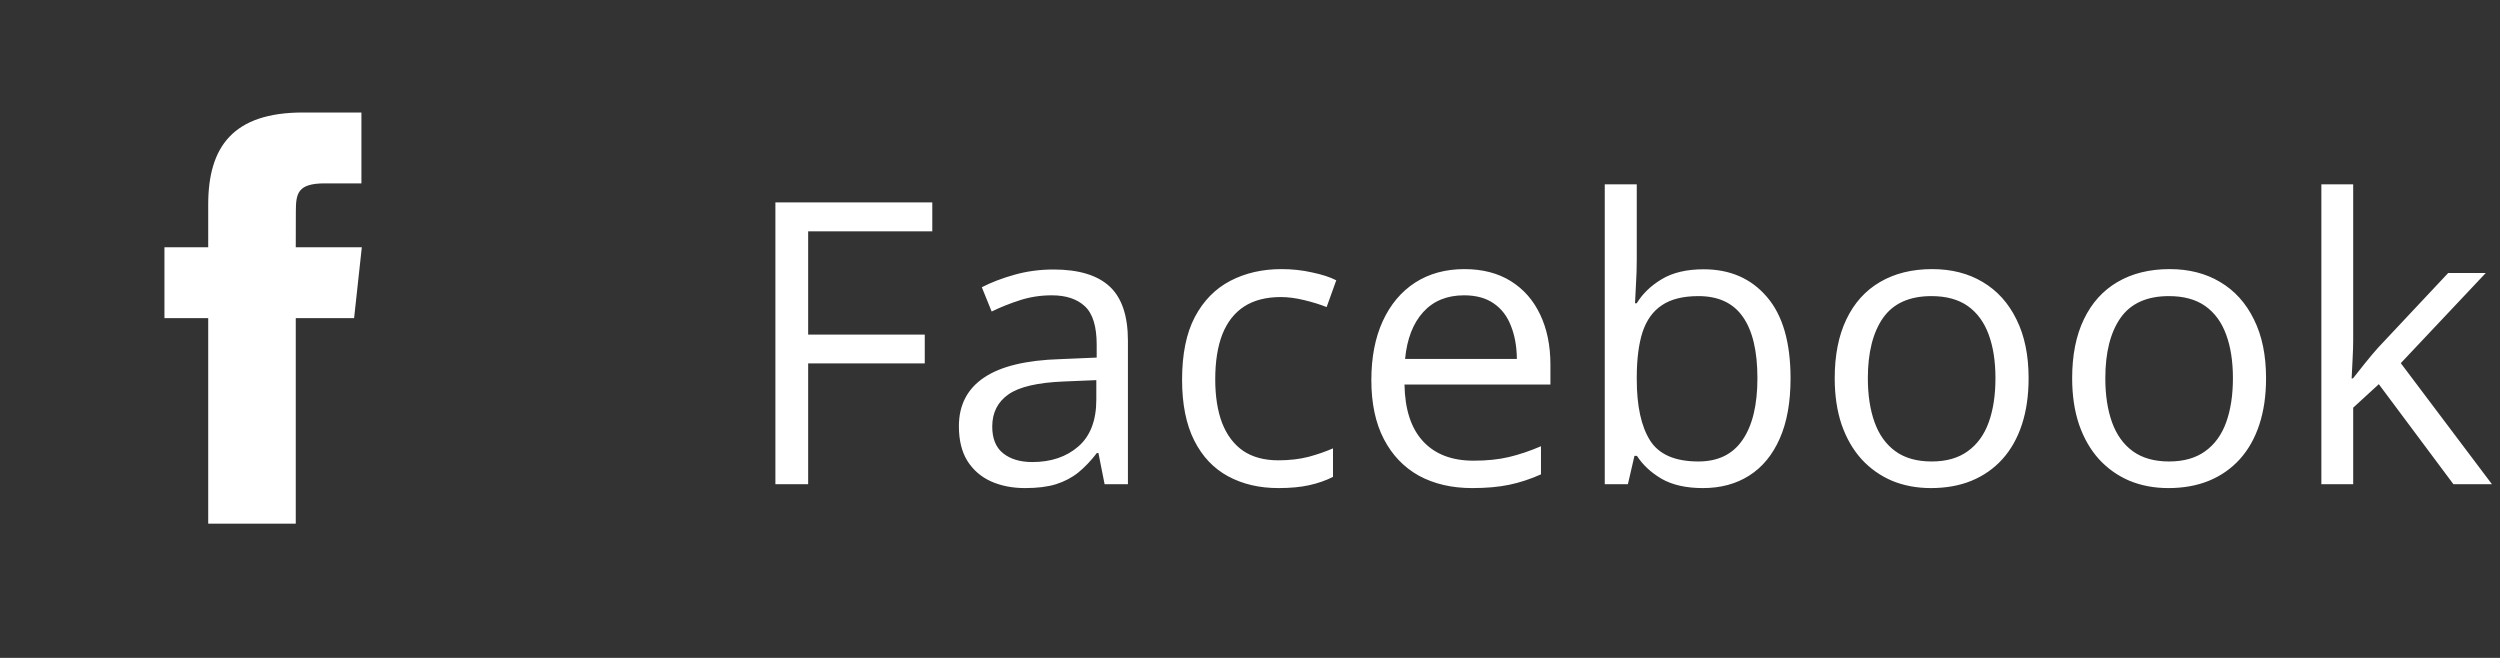 <svg width="95" height="25" viewBox="0 0 95 25" fill="none" xmlns="http://www.w3.org/2000/svg">
<rect x="0" y="0" width="95" height="25" fill="#333333" stroke="none"/>
<path d="M11.239 19.9H7.912V12.088H6.249V9.395H7.912V7.777C7.911 5.581 8.85 4.275 11.515 4.275H13.734V6.968H12.347C11.31 6.968 11.242 7.345 11.242 8.047L11.239 9.395H13.749L13.456 12.088H11.239V19.9Z" fill="white"/>
<path d="M30.71 18.4H29.465V7.692H35.427V8.791H30.71V12.716H35.141V13.808H30.71V18.4ZM40.034 10.241C40.991 10.241 41.701 10.456 42.165 10.885C42.629 11.315 42.861 12.001 42.861 12.944V18.4H41.975L41.74 17.213H41.682C41.457 17.506 41.223 17.753 40.978 17.953C40.734 18.149 40.451 18.297 40.129 18.4C39.812 18.498 39.421 18.547 38.957 18.547C38.469 18.547 38.034 18.461 37.653 18.29C37.277 18.119 36.98 17.86 36.76 17.514C36.545 17.167 36.438 16.728 36.438 16.195C36.438 15.395 36.755 14.779 37.39 14.35C38.024 13.92 38.991 13.686 40.29 13.647L41.674 13.588V13.097C41.674 12.404 41.525 11.918 41.227 11.64C40.93 11.361 40.51 11.222 39.968 11.222C39.548 11.222 39.148 11.283 38.767 11.405C38.386 11.527 38.024 11.671 37.683 11.838L37.309 10.915C37.67 10.729 38.085 10.57 38.554 10.439C39.023 10.307 39.516 10.241 40.034 10.241ZM41.66 14.445L40.437 14.496C39.435 14.535 38.73 14.699 38.32 14.987C37.91 15.275 37.705 15.683 37.705 16.21C37.705 16.669 37.844 17.008 38.122 17.228C38.4 17.448 38.769 17.558 39.228 17.558C39.941 17.558 40.524 17.36 40.978 16.965C41.433 16.569 41.66 15.976 41.66 15.185V14.445ZM48.581 18.547C47.858 18.547 47.221 18.398 46.669 18.1C46.118 17.802 45.688 17.348 45.38 16.737C45.073 16.127 44.919 15.358 44.919 14.43C44.919 13.459 45.08 12.665 45.402 12.05C45.73 11.43 46.179 10.971 46.75 10.673C47.321 10.375 47.971 10.226 48.698 10.226C49.099 10.226 49.484 10.268 49.855 10.351C50.231 10.429 50.539 10.529 50.778 10.651L50.412 11.669C50.168 11.571 49.885 11.483 49.562 11.405C49.245 11.327 48.947 11.288 48.669 11.288C48.112 11.288 47.648 11.408 47.277 11.647C46.911 11.886 46.635 12.238 46.45 12.702C46.269 13.166 46.179 13.737 46.179 14.416C46.179 15.065 46.267 15.619 46.442 16.078C46.623 16.537 46.889 16.889 47.241 17.133C47.597 17.372 48.041 17.492 48.574 17.492C48.998 17.492 49.382 17.448 49.724 17.36C50.065 17.267 50.376 17.16 50.654 17.038V18.122C50.385 18.258 50.085 18.363 49.753 18.437C49.426 18.51 49.035 18.547 48.581 18.547ZM55.649 10.226C56.333 10.226 56.919 10.378 57.407 10.68C57.895 10.983 58.269 11.408 58.527 11.955C58.786 12.497 58.916 13.132 58.916 13.859V14.613H53.371C53.386 15.556 53.62 16.274 54.074 16.767C54.528 17.26 55.168 17.506 55.993 17.506C56.501 17.506 56.95 17.46 57.341 17.367C57.731 17.274 58.137 17.138 58.557 16.957V18.026C58.151 18.207 57.748 18.339 57.348 18.422C56.953 18.505 56.484 18.547 55.942 18.547C55.17 18.547 54.497 18.39 53.92 18.078C53.349 17.76 52.905 17.297 52.587 16.686C52.27 16.076 52.111 15.329 52.111 14.445C52.111 13.581 52.255 12.834 52.544 12.204C52.836 11.569 53.247 11.081 53.774 10.739C54.306 10.397 54.931 10.226 55.649 10.226ZM55.634 11.222C54.985 11.222 54.467 11.435 54.081 11.86C53.696 12.284 53.466 12.878 53.393 13.639H57.641C57.636 13.161 57.56 12.741 57.414 12.38C57.273 12.013 57.055 11.73 56.762 11.53C56.469 11.325 56.093 11.222 55.634 11.222ZM62.197 7.004V9.853C62.197 10.18 62.187 10.497 62.167 10.805C62.153 11.112 62.141 11.352 62.131 11.523H62.197C62.416 11.161 62.734 10.856 63.149 10.607C63.564 10.358 64.094 10.233 64.738 10.233C65.744 10.233 66.545 10.583 67.141 11.281C67.741 11.974 68.041 13.007 68.041 14.379C68.041 15.282 67.905 16.044 67.631 16.664C67.358 17.284 66.972 17.753 66.474 18.07C65.976 18.388 65.388 18.547 64.709 18.547C64.074 18.547 63.552 18.429 63.142 18.195C62.736 17.956 62.424 17.665 62.204 17.323H62.109L61.86 18.4H60.981V7.004H62.197ZM64.54 11.252C63.959 11.252 63.498 11.366 63.156 11.596C62.815 11.82 62.568 12.162 62.416 12.621C62.27 13.075 62.197 13.652 62.197 14.35V14.416C62.197 15.426 62.365 16.2 62.702 16.737C63.039 17.27 63.652 17.536 64.54 17.536C65.288 17.536 65.847 17.262 66.218 16.715C66.594 16.169 66.782 15.387 66.782 14.372C66.782 13.336 66.596 12.558 66.225 12.035C65.859 11.513 65.297 11.252 64.54 11.252ZM77.087 14.372C77.087 15.031 77.001 15.619 76.831 16.137C76.66 16.654 76.413 17.091 76.091 17.448C75.769 17.804 75.378 18.078 74.919 18.268C74.465 18.454 73.95 18.547 73.374 18.547C72.836 18.547 72.343 18.454 71.894 18.268C71.45 18.078 71.064 17.804 70.737 17.448C70.415 17.091 70.163 16.654 69.982 16.137C69.807 15.619 69.719 15.031 69.719 14.372C69.719 13.493 69.868 12.746 70.165 12.13C70.463 11.51 70.888 11.039 71.44 10.717C71.997 10.39 72.658 10.226 73.425 10.226C74.157 10.226 74.797 10.39 75.344 10.717C75.895 11.044 76.323 11.518 76.626 12.138C76.933 12.753 77.087 13.498 77.087 14.372ZM70.978 14.372C70.978 15.016 71.064 15.575 71.235 16.049C71.406 16.523 71.669 16.889 72.026 17.148C72.382 17.406 72.841 17.536 73.403 17.536C73.96 17.536 74.416 17.406 74.772 17.148C75.134 16.889 75.4 16.523 75.571 16.049C75.742 15.575 75.827 15.016 75.827 14.372C75.827 13.732 75.742 13.18 75.571 12.716C75.4 12.248 75.136 11.886 74.78 11.632C74.423 11.379 73.962 11.252 73.395 11.252C72.561 11.252 71.948 11.527 71.557 12.079C71.171 12.631 70.978 13.395 70.978 14.372ZM86.11 14.372C86.11 15.031 86.025 15.619 85.854 16.137C85.683 16.654 85.436 17.091 85.114 17.448C84.792 17.804 84.401 18.078 83.942 18.268C83.488 18.454 82.973 18.547 82.397 18.547C81.86 18.547 81.367 18.454 80.918 18.268C80.473 18.078 80.087 17.804 79.76 17.448C79.438 17.091 79.186 16.654 79.006 16.137C78.83 15.619 78.742 15.031 78.742 14.372C78.742 13.493 78.891 12.746 79.189 12.13C79.487 11.51 79.912 11.039 80.463 10.717C81.02 10.39 81.682 10.226 82.448 10.226C83.181 10.226 83.82 10.39 84.367 10.717C84.919 11.044 85.346 11.518 85.649 12.138C85.957 12.753 86.11 13.498 86.11 14.372ZM80.002 14.372C80.002 15.016 80.087 15.575 80.258 16.049C80.429 16.523 80.693 16.889 81.049 17.148C81.406 17.406 81.865 17.536 82.426 17.536C82.983 17.536 83.439 17.406 83.796 17.148C84.157 16.889 84.423 16.523 84.594 16.049C84.765 15.575 84.851 15.016 84.851 14.372C84.851 13.732 84.765 13.18 84.594 12.716C84.423 12.248 84.16 11.886 83.803 11.632C83.447 11.379 82.985 11.252 82.419 11.252C81.584 11.252 80.971 11.527 80.581 12.079C80.195 12.631 80.002 13.395 80.002 14.372ZM89.421 7.004V12.921C89.421 13.117 89.414 13.356 89.399 13.639C89.384 13.918 89.372 14.164 89.362 14.379H89.414C89.516 14.252 89.665 14.064 89.86 13.815C90.061 13.566 90.229 13.366 90.366 13.214L93.032 10.373H94.46L91.23 13.8L94.694 18.4H93.23L90.395 14.599L89.421 15.492V18.4H88.212V7.004H89.421Z" fill="white"/>
<a href="https://www.facebook.com/DATART.cz">
<rect fill="black" fill-opacity="0" y="1.786" width="66.811" height="20.427"/>
</a>
</svg>
